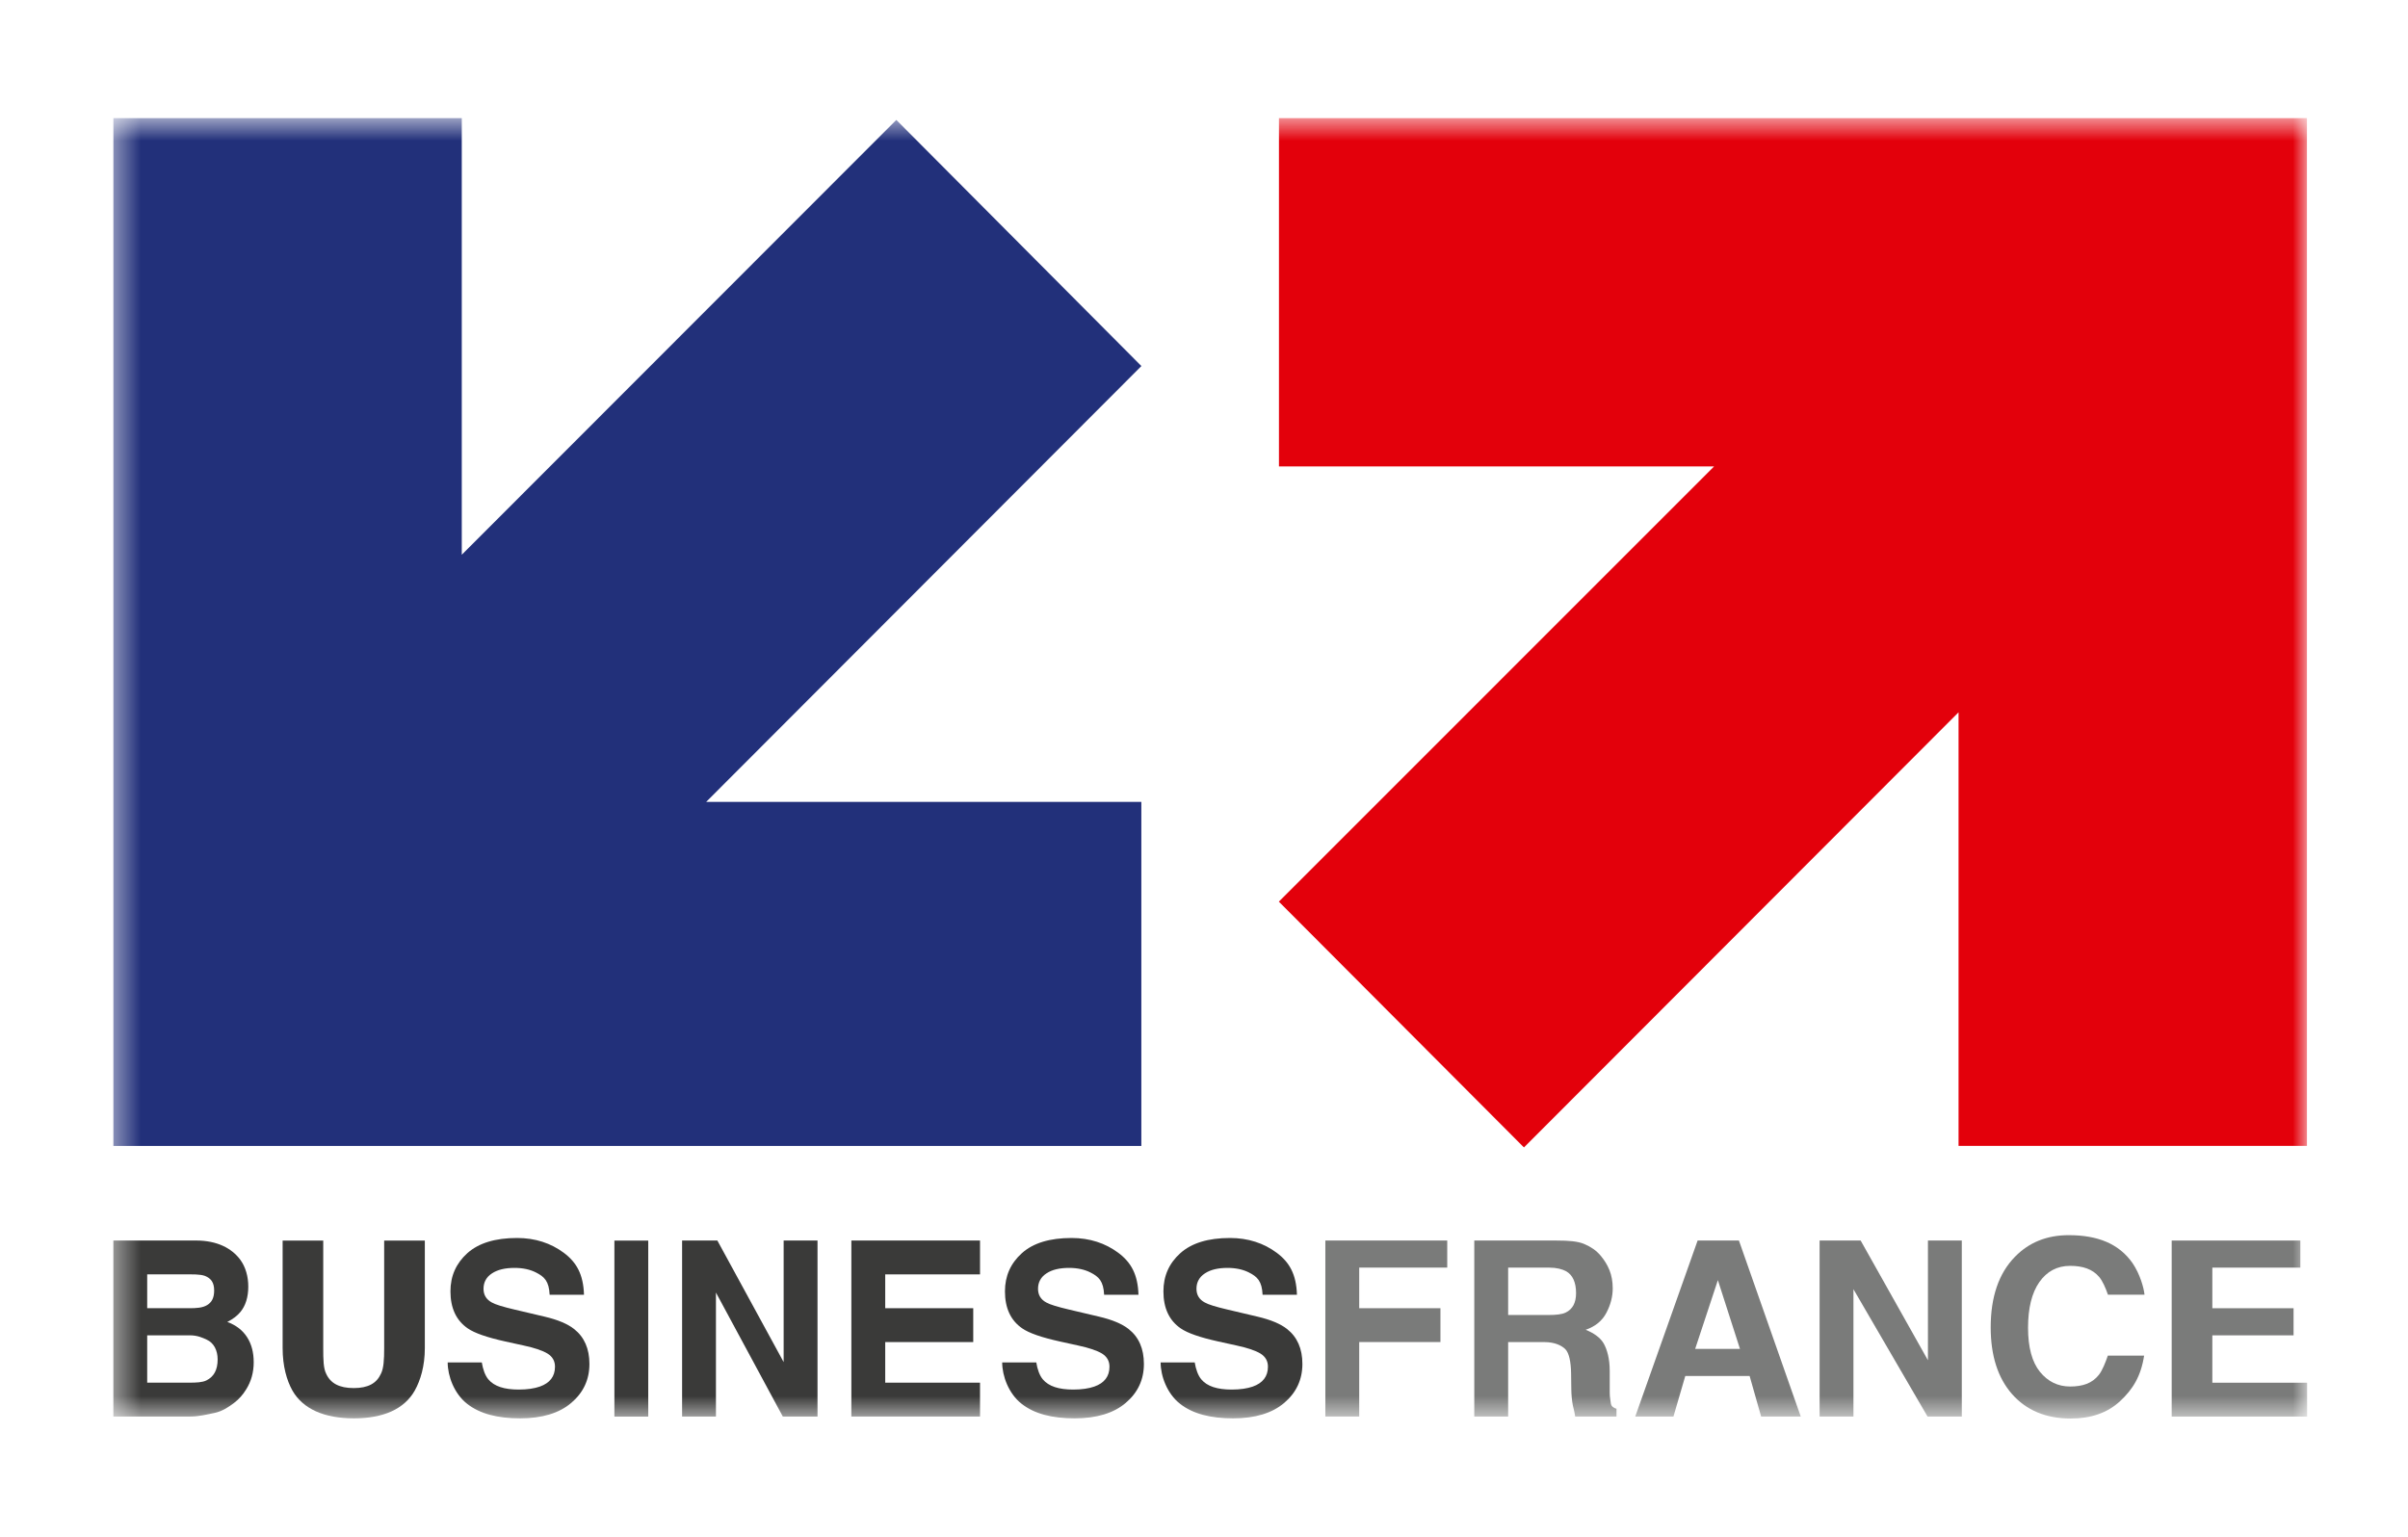 <svg width="94" height="60" viewBox="0 0 94 60" fill="none" xmlns="http://www.w3.org/2000/svg">
<mask id="mask0_1093_3903" style="mask-type:luminance" maskUnits="userSpaceOnUse" x="4" y="4" width="87" height="52">
<path d="M4.425 55.384H90.062V4.611H4.425V55.384Z" fill="white"/>
</mask>
<g mask="url(#mask0_1093_3903)">
<path d="M5.746 52.135V53.984H7.381C7.671 53.984 7.896 53.974 8.058 53.896C8.349 53.751 8.496 53.487 8.496 53.077C8.496 52.731 8.354 52.434 8.071 52.305C7.913 52.233 7.716 52.135 7.403 52.135H5.746ZM5.746 49.756V51.077H7.383C7.673 51.077 7.908 51.063 8.089 50.953C8.27 50.842 8.36 50.667 8.36 50.386C8.36 50.075 8.241 49.914 8.001 49.815C7.796 49.745 7.531 49.756 7.213 49.756H5.746ZM9.385 49.191C9.589 49.475 9.692 49.838 9.692 50.234C9.692 50.641 9.588 50.981 9.381 51.228C9.267 51.367 9.097 51.499 8.873 51.614C9.213 51.737 9.471 51.937 9.644 52.206C9.818 52.475 9.904 52.803 9.904 53.185C9.904 53.58 9.806 53.936 9.607 54.25C9.481 54.458 9.323 54.634 9.135 54.776C8.922 54.938 8.67 55.103 8.381 55.164C8.09 55.223 7.775 55.306 7.437 55.306H4.425V48.434H7.655C8.469 48.434 9.045 48.73 9.385 49.191Z" fill="#3A3A39"/>
<path d="M11.033 48.437H12.618V52.629C12.618 53.088 12.625 53.423 12.732 53.634C12.9 54.007 13.243 54.195 13.809 54.195C14.372 54.195 14.703 54.007 14.871 53.634C14.978 53.423 14.997 53.088 14.997 52.629V48.437H16.584V52.633C16.584 53.342 16.412 53.894 16.192 54.29C15.783 55.014 14.97 55.377 13.815 55.377C12.661 55.377 11.827 55.014 11.414 54.29C11.194 53.894 11.033 53.342 11.033 52.633V48.437Z" fill="#3A3A39"/>
<path d="M18.808 53.194C18.851 53.46 18.936 53.703 19.062 53.853C19.292 54.129 19.689 54.253 20.249 54.253C20.585 54.253 20.859 54.211 21.069 54.138C21.467 53.999 21.665 53.738 21.665 53.361C21.665 53.14 21.568 52.968 21.372 52.847C21.178 52.73 20.869 52.624 20.446 52.534L19.723 52.375C19.013 52.218 18.524 52.048 18.259 51.864C17.81 51.555 17.584 51.074 17.584 50.418C17.584 49.821 17.804 49.324 18.244 48.928C18.685 48.533 19.332 48.335 20.184 48.335C20.896 48.335 21.503 48.538 22.006 48.911C22.508 49.285 22.773 49.759 22.797 50.551H21.456C21.431 50.023 21.253 49.847 20.917 49.679C20.695 49.567 20.418 49.503 20.087 49.503C19.718 49.503 19.425 49.572 19.205 49.717C18.985 49.861 18.875 50.062 18.875 50.32C18.875 50.559 18.984 50.737 19.201 50.854C19.339 50.933 19.635 51.024 20.088 51.13L21.258 51.406C21.771 51.526 22.157 51.688 22.412 51.89C22.81 52.204 23.009 52.659 23.009 53.253C23.009 53.863 22.774 54.37 22.302 54.772C21.83 55.175 21.164 55.377 20.304 55.377C19.425 55.377 18.735 55.203 18.232 54.807C17.727 54.409 17.476 53.723 17.476 53.194H18.808Z" fill="#3A3A39"/>
<path d="M25.305 55.309H23.984V48.437H25.305V55.309Z" fill="#3A3A39"/>
<path d="M26.627 48.434H28.003L30.591 53.181V48.434H31.913V55.306H30.558L27.948 50.466V55.306H26.627V48.434Z" fill="#3A3A39"/>
<path d="M38.257 49.756H34.556V51.077H37.992V52.399H34.556V53.984H38.257V55.306H33.234V48.434H38.257V49.756Z" fill="#3A3A39"/>
<path d="M40.453 53.194C40.495 53.46 40.581 53.703 40.707 53.853C40.938 54.129 41.334 54.253 41.895 54.253C42.231 54.253 42.504 54.211 42.714 54.138C43.112 53.999 43.31 53.738 43.31 53.361C43.31 53.14 43.213 52.968 43.018 52.847C42.823 52.73 42.513 52.624 42.091 52.534L41.369 52.375C40.657 52.218 40.17 52.048 39.904 51.864C39.455 51.555 39.23 51.074 39.23 50.418C39.23 49.821 39.45 49.324 39.891 48.928C40.329 48.533 40.976 48.335 41.83 48.335C42.541 48.335 43.148 48.538 43.651 48.911C44.154 49.285 44.418 49.759 44.442 50.551H43.101C43.076 50.023 42.897 49.847 42.562 49.679C42.339 49.567 42.063 49.503 41.732 49.503C41.364 49.503 41.069 49.572 40.851 49.717C40.631 49.861 40.521 50.062 40.521 50.32C40.521 50.559 40.629 50.737 40.845 50.854C40.984 50.933 41.28 51.024 41.733 51.13L42.903 51.406C43.416 51.526 43.802 51.688 44.058 51.89C44.456 52.204 44.654 52.659 44.654 53.253C44.654 53.863 44.419 54.37 43.947 54.772C43.476 55.175 42.81 55.377 41.949 55.377C41.07 55.377 40.38 55.203 39.877 54.807C39.373 54.409 39.122 53.723 39.122 53.194H40.453Z" fill="#3A3A39"/>
<path d="M46.638 53.194C46.681 53.46 46.767 53.703 46.893 53.853C47.123 54.129 47.52 54.253 48.08 54.253C48.417 54.253 48.689 54.211 48.9 54.138C49.297 53.999 49.496 53.738 49.496 53.361C49.496 53.14 49.399 52.968 49.203 52.847C49.008 52.73 48.699 52.624 48.277 52.534L47.555 52.375C46.843 52.218 46.355 52.048 46.09 51.864C45.641 51.555 45.416 51.074 45.416 50.418C45.416 49.821 45.635 49.324 46.076 48.928C46.516 48.533 47.162 48.335 48.014 48.335C48.727 48.335 49.334 48.538 49.837 48.911C50.34 49.285 50.604 49.759 50.628 50.551H49.287C49.263 50.023 49.084 49.847 48.749 49.679C48.526 49.567 48.248 49.503 47.918 49.503C47.549 49.503 47.256 49.572 47.036 49.717C46.816 49.861 46.706 50.062 46.706 50.32C46.706 50.559 46.815 50.737 47.032 50.854C47.17 50.933 47.466 51.024 47.919 51.13L49.089 51.406C49.602 51.526 49.988 51.688 50.244 51.89C50.641 52.204 50.841 52.659 50.841 53.253C50.841 53.863 50.605 54.37 50.134 54.772C49.661 55.175 48.996 55.377 48.135 55.377C47.256 55.377 46.566 55.203 46.062 54.807C45.557 54.409 45.307 53.723 45.307 53.194H46.638Z" fill="#3A3A39"/>
<path d="M51.737 48.434H56.495V49.491H53.059V51.077H56.23V52.398H53.059V55.306H51.737V48.434Z" fill="#7A7B7A"/>
<path d="M58.873 49.492V51.342H60.435C60.739 51.342 60.967 51.32 61.12 51.246C61.389 51.116 61.524 50.868 61.524 50.485C61.524 50.072 61.393 49.775 61.133 49.633C60.986 49.552 60.767 49.492 60.474 49.492H58.873ZM61.846 48.571C62.097 48.678 62.31 48.817 62.485 49.027C62.629 49.2 62.744 49.381 62.828 49.591C62.912 49.801 62.955 50.035 62.955 50.303C62.955 50.627 62.872 50.943 62.708 51.256C62.545 51.569 62.276 51.79 61.899 51.919C62.214 52.046 62.473 52.224 62.605 52.457C62.735 52.691 62.838 53.046 62.838 53.523V53.982C62.838 54.294 62.832 54.504 62.857 54.616C62.895 54.792 62.838 54.922 63.102 55.004V55.308H61.491C61.448 55.043 61.418 54.968 61.399 54.876C61.362 54.684 61.342 54.456 61.339 54.256L61.33 53.605C61.323 53.17 61.249 52.821 61.105 52.676C60.96 52.531 60.689 52.4 60.292 52.4H58.873V55.308H57.551V48.435H60.77C61.236 48.435 61.595 48.463 61.846 48.571Z" fill="#7A7B7A"/>
<path d="M66.174 52.664H67.922L67.06 49.981L66.174 52.664ZM66.269 48.435H67.882L70.295 55.308H68.749L68.299 53.722H65.788L65.325 55.308H63.834L66.269 48.435Z" fill="#7A7B7A"/>
<path d="M71.031 48.434H72.633L75.26 53.11V48.434H76.582V55.306H75.244L72.352 50.335V55.306H71.031V48.434Z" fill="#7A7B7A"/>
<path d="M78.659 49.067C79.207 48.505 79.906 48.225 80.755 48.225C81.891 48.225 82.72 48.562 83.246 49.315C83.535 49.738 83.691 50.286 83.714 50.55H82.287C82.196 50.286 82.08 50.014 81.937 49.848C81.683 49.552 81.308 49.423 80.81 49.423C80.301 49.423 79.901 49.641 79.608 50.059C79.315 50.478 79.168 51.074 79.168 51.839C79.168 52.604 79.323 53.179 79.632 53.56C79.942 53.941 80.334 54.134 80.811 54.134C81.3 54.134 81.673 54.008 81.93 53.681C82.072 53.505 82.19 53.193 82.283 52.928H83.699C83.577 53.722 83.265 54.238 82.762 54.705C82.261 55.17 81.617 55.384 80.833 55.384C79.862 55.384 79.099 55.06 78.544 54.431C77.988 53.798 77.71 52.927 77.71 51.825C77.71 50.635 78.026 49.711 78.659 49.067Z" fill="#7A7B7A"/>
<path d="M89.797 49.492H86.362V51.078H89.533V52.136H86.362V53.986H90.062V55.308H84.775V48.435H89.797V49.492Z" fill="#7A7B7A"/>
<path d="M27.566 31.309L44.556 14.292L34.989 4.682L18.026 21.659V4.613H4.426V31.255V44.741H17.971H44.554V31.309H27.566Z" fill="#22307A"/>
<path d="M66.912 18.211L49.922 35.203L59.49 44.8L76.455 27.811V44.739H90.055V18.215V4.612H76.508H49.926V18.211H66.912Z" fill="#E3000B"/>
</g>
</svg>
